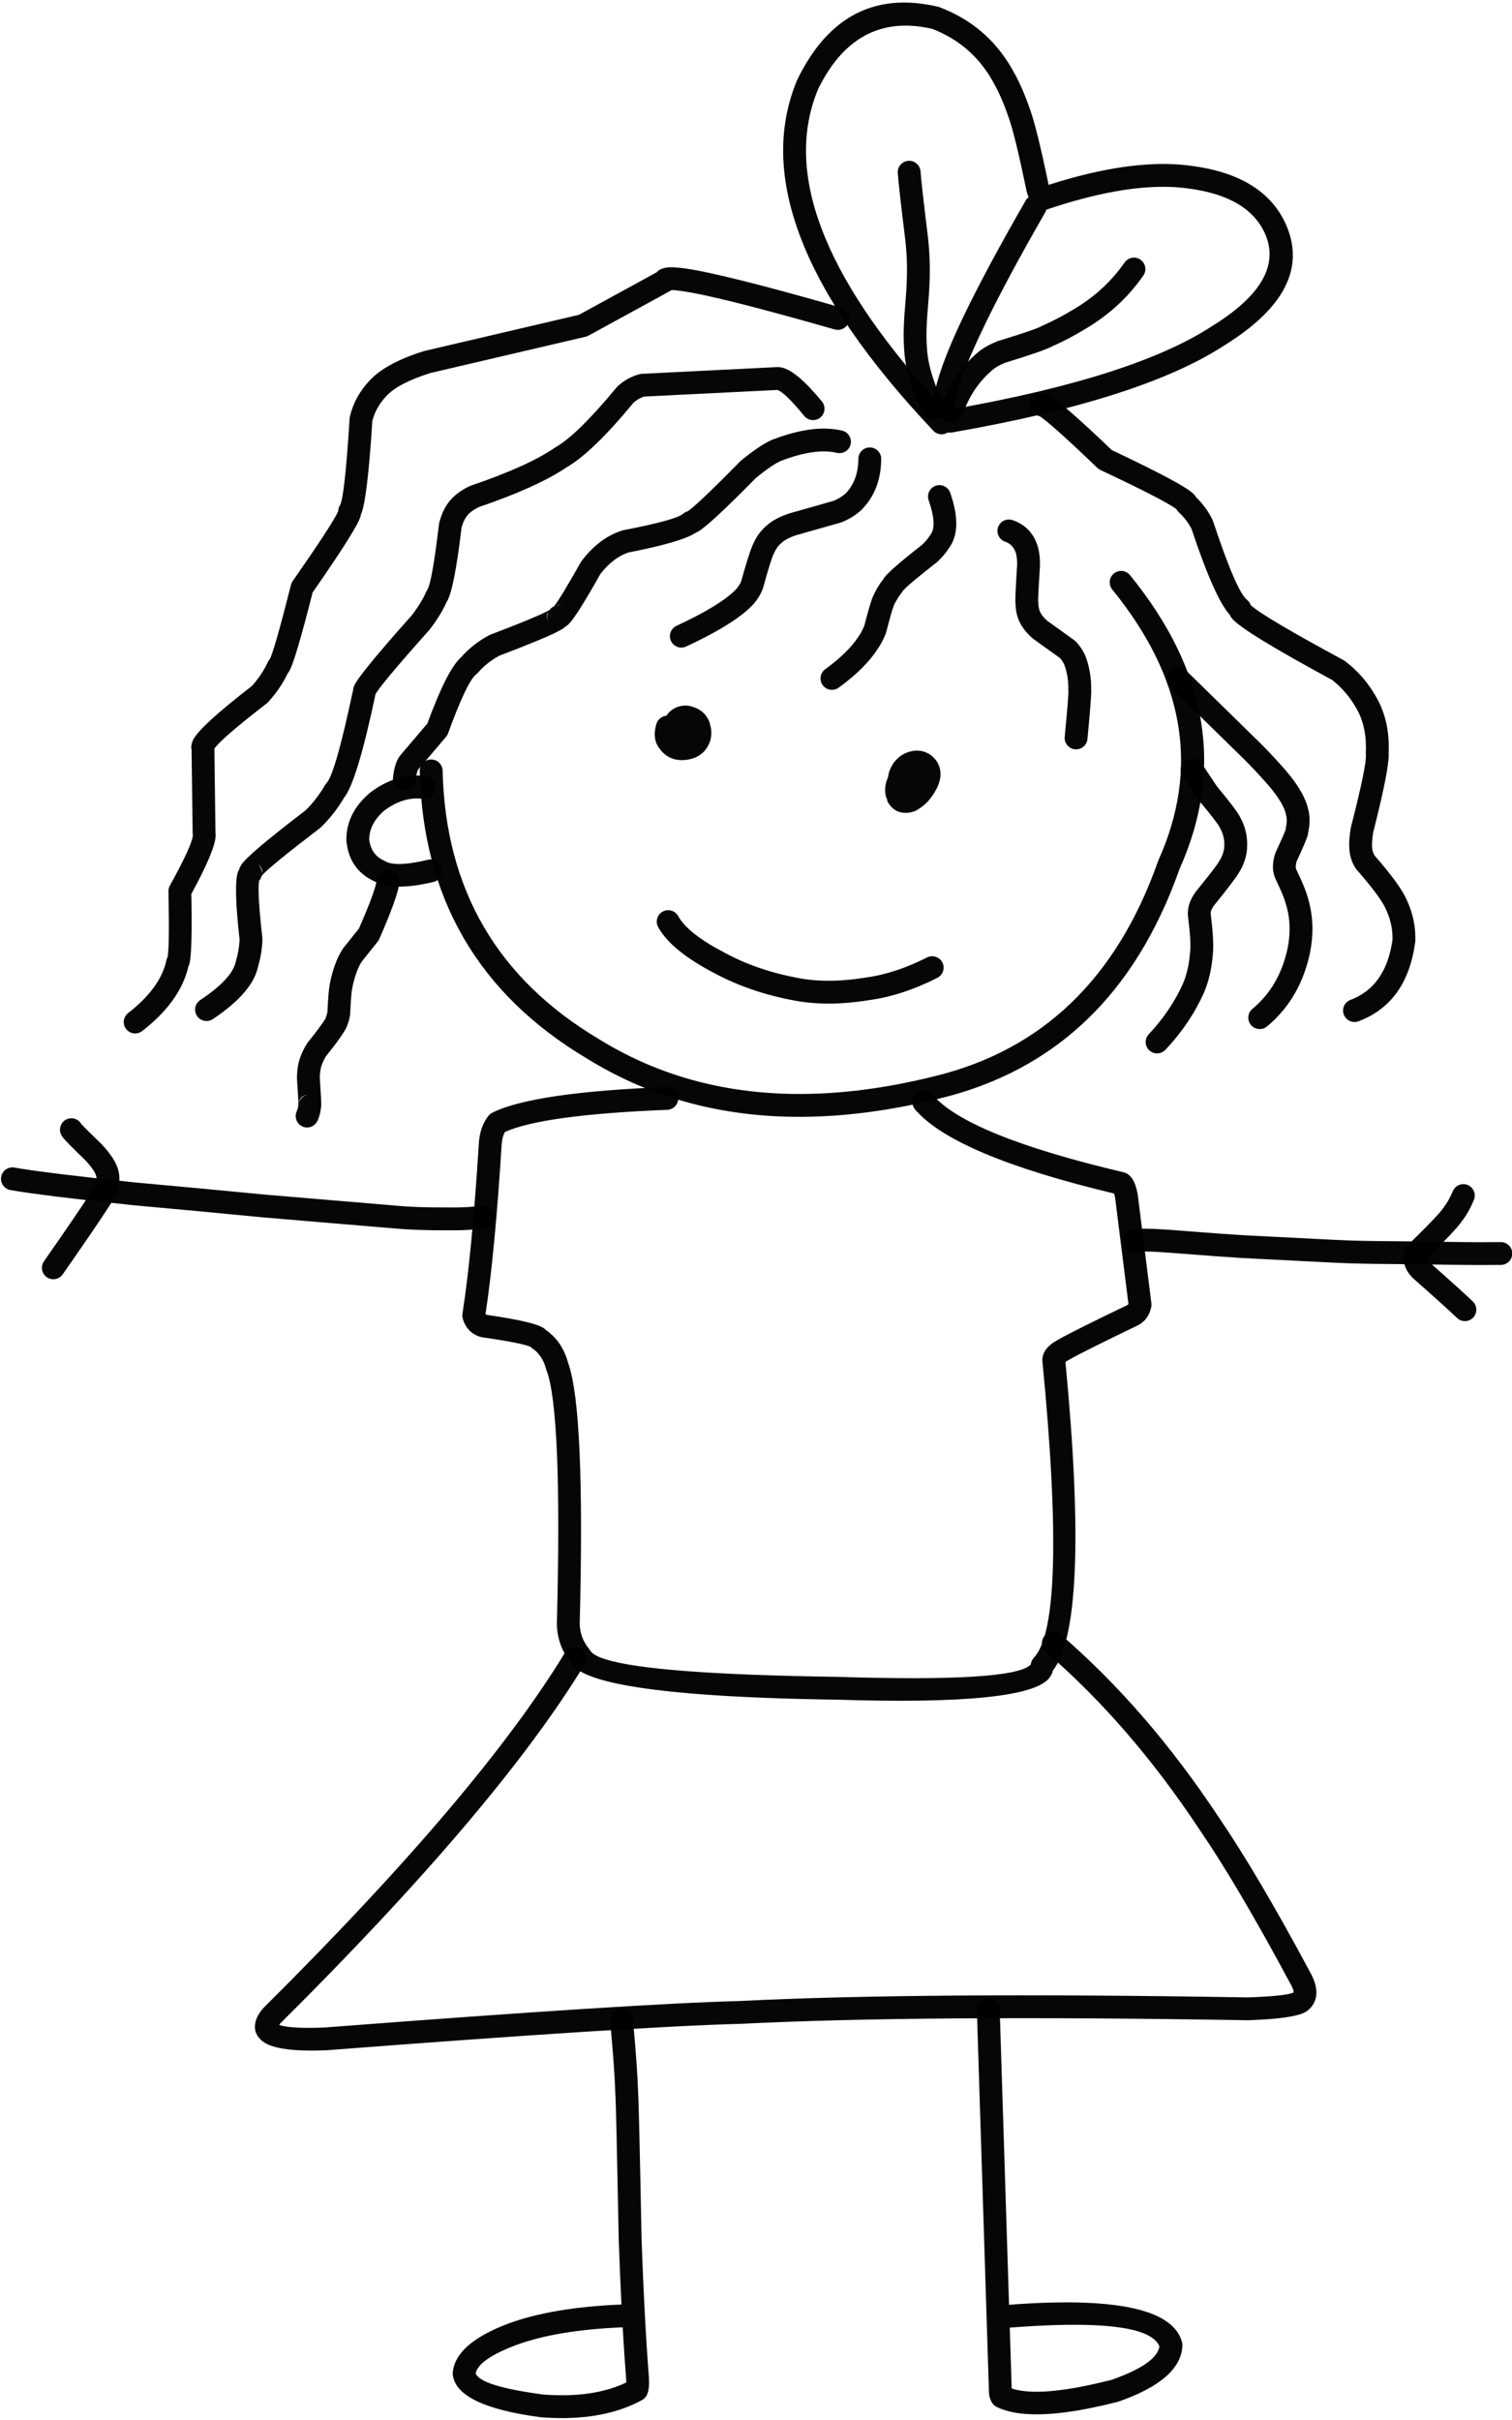 <?xml version="1.0" encoding="UTF-8"?>
<!DOCTYPE svg PUBLIC '-//W3C//DTD SVG 1.0//EN'
          'http://www.w3.org/TR/2001/REC-SVG-20010904/DTD/svg10.dtd'>
<svg height="387.3" preserveAspectRatio="xMidYMid meet" version="1.0" viewBox="1153.4 613.3 242.0 387.3" width="242.0" xmlns="http://www.w3.org/2000/svg" xmlns:xlink="http://www.w3.org/1999/xlink" zoomAndPan="magnify"
><g fill-opacity=".976"
  ><g id="change1_20"
    ><path d="M1332.909,704.672C1332.481,704.655,1332.045,704.789,1331.686,705.081C1330.904,705.718,1330.786,706.869,1331.423,707.652Q1348.739,728.922,1338.818,750.952L1338.761,751.096Q1328.845,779.291,1302.899,785.558L1302.889,785.561Q1289.984,788.764,1278.629,788.328Q1262.391,787.705,1249.326,779.639L1249.299,779.622Q1224.899,765.134,1224.242,736.633C1224.219,735.662,1223.444,734.886,1222.487,734.849C1222.449,734.848,1222.411,734.847,1222.373,734.848C1221.364,734.872,1220.565,735.708,1220.588,736.717Q1221.292,767.243,1247.433,782.765L1247.433,782.765Q1261.32,791.328,1278.465,791.986Q1290.331,792.442,1303.758,789.111L1303.758,789.111Q1331.567,782.394,1342.158,752.453L1342.151,752.453Q1352.999,728.365,1334.258,705.344C1333.912,704.92,1333.416,704.691,1332.909,704.672 Z"
    /></g
    ><g id="change1_8"
    ><path d="M1220.587,737.431Q1216.416,737.271,1212.586,740.197L1212.453,740.309L1212.453,740.309Q1208.771,743.544,1208.842,747.811L1208.852,747.97Q1209.329,752.531,1213.355,754.361L1213.338,754.36Q1214.702,755.107,1216.799,755.188Q1219.276,755.283,1222.776,754.449C1223.758,754.215,1224.364,753.229,1224.131,752.248C1223.936,751.432,1223.223,750.875,1222.424,750.845C1222.261,750.838,1222.095,750.854,1221.929,750.893Q1218.783,751.643,1216.925,751.572Q1215.712,751.525,1215.048,751.128L1214.867,751.033Q1212.815,750.101,1212.506,747.75L1212.497,747.75Q1212.453,745.158,1214.896,743.028L1214.936,742.991L1214.937,742.99L1214.951,742.991Q1217.665,740.978,1220.475,741.086Q1220.775,741.097,1221.077,741.133C1221.126,741.139,1221.175,741.143,1221.224,741.145C1222.167,741.181,1222.994,740.486,1223.107,739.533C1223.226,738.531,1222.51,737.622,1221.507,737.503Q1221.045,737.448,1220.587,737.431 Z"
    /></g
    ><g id="change1_5"
    ><path d="M1298.974,617.414Q1300.751,617.482,1302.68,617.933L1302.639,617.931Q1308.829,620.344,1312.111,625.991L1312.118,626.002Q1313.651,628.597,1314.817,632.05L1314.834,632.099Q1315.823,634.775,1317.723,643.947L1317.767,644.117Q1317.899,644.543,1318.047,644.898L1318.005,644.897C1317.821,645.038,1317.661,645.218,1317.539,645.433Q1311.424,656.069,1307.838,663.47Q1303.583,672.249,1302.861,676.937L1302.861,676.937Q1276.188,647.424,1284.293,627.668L1284.29,627.668Q1289.447,617.049,1298.974,617.414 Z M1340.787,643.22Q1342.197,643.274,1343.505,643.454L1343.523,643.456Q1353.177,644.688,1355.875,650.7L1355.875,650.7Q1359.184,658.223,1347.349,665.523L1347.312,665.547Q1334.93,673.605,1306.241,678.719L1306.241,678.719Q1305.822,676.01,1311.127,665.064Q1314.656,657.782,1320.707,647.254C1320.779,647.128,1320.835,646.997,1320.875,646.864L1320.834,646.862C1320.878,646.851,1320.922,646.838,1320.965,646.823Q1332.602,642.906,1340.787,643.22 Z M1298.879,613.724Q1287.217,613.277,1281.002,626.071L1280.958,626.168Q1271.454,649.061,1302.778,682.232C1303.12,682.594,1303.575,682.785,1304.036,682.803C1304.403,682.817,1304.775,682.721,1305.096,682.514L1305.138,682.516C1305.217,682.529,1305.297,682.538,1305.377,682.541C1305.505,682.546,1305.634,682.537,1305.762,682.515Q1336.017,677.24,1349.269,668.634L1349.268,668.634Q1363.822,659.657,1359.214,649.214L1359.21,649.203Q1355.675,641.328,1344.004,639.833L1344.003,639.832Q1342.529,639.63,1340.948,639.569Q1332.593,639.249,1321.236,642.887L1321.236,642.887Q1319.345,633.797,1318.28,630.881L1318.279,630.881Q1316.995,627.073,1315.271,624.154L1315.271,624.154Q1311.295,617.314,1303.774,614.452L1303.543,614.381Q1301.111,613.81,1298.879,613.724 Z"
    /></g
    ><g id="change1_25"
    ><path d="M1334.964,654.534C1334.362,654.511,1333.762,654.785,1333.392,655.316Q1330.241,659.844,1325.281,662.782L1325.266,662.791Q1322.674,664.36,1320.317,665.387L1320.122,665.487Q1319.195,666.031,1313.212,667.854L1313.073,667.903Q1311.245,668.626,1310.085,669.551L1310.056,669.575Q1305.776,673.134,1303.993,678.568C1303.678,679.528,1304.201,680.56,1305.159,680.875C1305.326,680.929,1305.494,680.959,1305.66,680.965C1306.455,680.996,1307.205,680.501,1307.466,679.709Q1308.916,675.29,1312.365,672.408L1312.365,672.408Q1313.063,671.85,1314.293,671.351L1314.277,671.351Q1320.273,669.524,1321.791,668.738L1321.778,668.738Q1324.351,667.616,1327.144,665.927L1327.144,665.927Q1332.788,662.583,1336.392,657.404C1336.969,656.576,1336.765,655.437,1335.936,654.86C1335.639,654.653,1335.301,654.547,1334.964,654.534 Z"
    /></g
    ><g id="change1_9"
    ><path d="M1298.986,639.038C1298.928,639.035,1298.87,639.036,1298.811,639.039C1297.803,639.096,1297.032,639.959,1297.089,640.967Q1297.184,642.647,1298.302,651.773L1298.302,651.773Q1298.492,653.565,1298.539,655.084L1298.539,655.105Q1298.606,656.704,1298.51,658.77L1298.508,658.808Q1298.486,659.678,1298.146,663.823L1298.144,663.852Q1298.082,664.794,1298.053,665.77L1298.053,665.77Q1297.977,667.785,1298.167,669.948L1298.167,669.948L1298.169,669.979Q1298.569,674.149,1301.076,679.441C1301.378,680.078,1302,680.46,1302.659,680.486C1302.944,680.496,1303.236,680.441,1303.51,680.31C1304.423,679.878,1304.812,678.788,1304.38,677.876Q1302.148,673.166,1301.808,669.637L1301.809,669.637Q1301.637,667.685,1301.706,665.894L1301.706,665.878Q1301.733,664.992,1301.789,664.121L1301.789,664.121Q1302.131,659.95,1302.161,658.94L1302.161,658.94Q1302.264,656.72,1302.192,654.972L1302.192,654.972Q1302.14,653.301,1301.933,651.357L1301.93,651.329Q1300.826,642.313,1300.738,640.761C1300.684,639.812,1299.917,639.073,1298.986,639.038 Z"
    /></g
    ><g id="change1_7"
    ><path d="M1303.83,690.94C1303.607,690.931,1303.379,690.964,1303.157,691.042C1302.204,691.375,1301.702,692.417,1302.035,693.37Q1303.464,697.455,1302.296,698.914L1302.15,699.126Q1301.814,699.694,1300.926,700.546L1300.911,700.546Q1295.785,704.552,1294.896,705.788L1294.896,705.788Q1294.737,706.01,1294.633,706.228L1294.591,706.226Q1293.75,707.355,1293.206,708.585L1293.201,708.605L1293.191,708.605L1293.188,708.611Q1292.738,709.538,1291.702,713.554L1291.687,713.553Q1291.364,714.34,1290.856,715.104L1290.857,715.104L1290.844,715.122Q1289.132,717.761,1285.485,720.395C1284.666,720.986,1284.483,722.128,1285.073,722.947C1285.416,723.421,1285.944,723.682,1286.486,723.703C1286.88,723.718,1287.282,723.606,1287.625,723.358Q1291.815,720.33,1293.9,717.127L1293.9,717.127Q1294.697,715.927,1295.179,714.66L1295.241,714.467Q1296.156,710.921,1296.457,710.248L1296.454,710.248L1296.702,709.396L1296.548,710.064Q1296.981,709.085,1297.703,708.176C1297.765,708.096,1297.822,708.011,1297.871,707.923L1297.863,707.923Q1298.461,707.093,1303.315,703.306L1303.455,703.184Q1304.576,702.11,1305.166,701.197L1305.151,701.197Q1307.581,698.157,1305.485,692.163C1305.23,691.433,1304.558,690.968,1303.83,690.94 Z"
    /></g
    ><g id="change1_21"
    ><path d="M1292.684,684.911C1292.666,684.91,1292.647,684.91,1292.629,684.91C1291.62,684.901,1290.794,685.712,1290.785,686.721Q1290.753,690.264,1288.678,692.335L1288.675,692.334Q1287.903,693.019,1286.721,693.493L1286.689,693.492L1279.728,695.467L1279.639,695.495Q1277.578,696.196,1276.371,697.183L1276.37,697.183Q1274.807,698.443,1274.069,700.104L1274.063,700.104Q1273.368,701.466,1272.005,706.412L1271.995,706.411Q1271.74,707.017,1271.144,707.682L1271.142,707.682Q1268.664,710.208,1261.678,713.458C1260.763,713.884,1260.367,714.971,1260.792,715.886C1261.091,716.53,1261.717,716.916,1262.38,716.942C1262.661,716.953,1262.948,716.899,1263.22,716.772Q1270.889,713.205,1273.819,710.172L1273.864,710.123Q1275.002,708.855,1275.486,707.518L1275.529,707.383Q1276.865,702.534,1277.312,701.777L1277.34,701.727L1277.341,701.725L1277.409,701.588Q1277.79,700.731,1278.672,700.022L1278.685,700.012Q1279.36,699.459,1280.733,698.984L1280.726,698.983L1287.9,696.947L1288.081,696.886Q1289.928,696.146,1291.204,694.975L1291.258,694.922Q1294.396,691.793,1294.44,686.753C1294.449,685.762,1293.667,684.949,1292.684,684.911 Z"
    /></g
    ><g id="change1_26"
    ><path d="M1242.859,710.154Q1243.131,710.165,1243.43,710.285L1243.427,710.285C1243.254,710.223,1243.072,710.189,1242.888,710.182C1242.706,710.175,1242.523,710.195,1242.344,710.243L1242.344,710.243Q1242.589,710.144,1242.859,710.154 Z M1241.143,711.28C1240.935,711.759,1240.935,712.323,1241.182,712.822Q1240.73,711.912,1241.102,711.278 Z M1285.815,681.901Q1282.008,681.754,1277.044,683.659L1276.977,683.686Q1275.104,684.491,1272.028,686.991L1271.878,687.128Q1264.709,694.42,1263.383,695.166L1263.341,695.165C1263.103,695.246,1262.881,695.376,1262.694,695.549L1262.694,695.549Q1261.514,696.532,1253.119,698.166L1253.093,698.171L1253.091,698.171L1252.876,698.23Q1250.932,698.894,1249.396,700.097L1249.396,700.097Q1247.694,701.428,1246.453,703.134L1246.341,703.306L1246.335,703.317L1246.332,703.323Q1243.021,709.202,1242.046,710.373L1242.006,710.371C1241.937,710.406,1241.87,710.445,1241.804,710.488C1241.603,710.623,1241.436,710.791,1241.307,710.981L1241.266,710.979Q1241.082,711.081,1240.791,711.225Q1238.548,712.339,1231.889,714.87L1231.679,714.965Q1229.049,716.366,1227.133,718.565L1227.108,718.564Q1224.889,720.648,1221.763,729.191L1221.722,729.19L1217.455,734.202L1217.604,734.048L1217.339,734.354Q1216.514,735.558,1216.293,737.851C1216.196,738.855,1216.932,739.748,1217.936,739.845C1217.973,739.849,1218.008,739.851,1218.043,739.852C1219.003,739.889,1219.837,739.17,1219.93,738.201Q1220.041,737.054,1220.268,736.572L1220.239,736.571L1224.79,731.225C1224.931,731.059,1225.041,730.87,1225.115,730.665Q1228.139,722.354,1229.623,721.216L1229.889,720.966Q1231.298,719.35,1233.22,718.288L1233.188,718.287Q1240.012,715.693,1242.417,714.499Q1243.293,714.064,1243.724,713.739L1243.724,713.739Q1243.77,713.704,1243.815,713.669L1243.773,713.667Q1244.101,713.492,1244.422,713.182L1244.422,713.182Q1245.632,712.014,1249.513,705.123L1249.513,705.123L1249.52,705.112L1249.536,705.112Q1250.436,703.924,1251.649,702.976L1251.651,702.974Q1252.633,702.205,1253.886,701.749L1253.846,701.748Q1262.45,700.072,1264.718,698.587L1264.678,698.585Q1264.866,698.517,1265.058,698.416L1265.058,698.416Q1266.809,697.49,1274.349,689.828L1274.333,689.827Q1276.955,687.697,1278.358,687.072L1278.354,687.072Q1282.623,685.433,1285.654,685.55Q1286.551,685.584,1287.339,685.772C1287.458,685.801,1287.577,685.817,1287.695,685.821C1288.549,685.854,1289.336,685.282,1289.541,684.419C1289.776,683.437,1289.17,682.451,1288.188,682.217Q1287.064,681.948,1285.815,681.901 Z"
    /></g
    ><g id="change1_12"
    ><path d="M1203.044,788.489Q1203.15,788.493,1203.255,788.51L1203.224,788.509C1203.16,788.499,1203.096,788.493,1203.031,788.491C1202.967,788.489,1202.902,788.49,1202.838,788.494L1202.829,788.493Q1202.937,788.485,1203.044,788.489 Z M1202.575,788.531L1202.575,788.531C1202.401,788.569,1202.232,788.631,1202.073,788.72C1201.603,788.981,1201.277,789.432,1201.171,789.949L1201.171,789.949Q1201.3,788.739,1202.534,788.529 Z M1215.583,752.513C1214.635,752.476,1213.805,753.178,1213.699,754.136Q1213.507,755.841,1210.804,762.01L1210.763,762.008L1208.391,764.977L1208.284,765.126Q1207.487,766.359,1207.041,767.653L1207.04,767.653Q1206.506,769.097,1206.206,770.683L1206.204,770.683Q1205.964,771.797,1205.8,775.339L1205.791,775.339Q1205.735,775.661,1205.594,775.996L1205.529,776.286L1205.489,776.285Q1205.47,776.325,1205.445,776.37L1205.51,776.373L1205.452,776.635L1205.48,776.381L1205.44,776.379Q1204.956,777.266,1202.653,780.143L1202.522,780.33Q1201.798,781.511,1201.449,782.537L1201.449,782.537Q1200.986,783.799,1200.925,785.669L1200.927,785.853Q1201.181,789.597,1201.158,790.117L1201.144,790.117C1201.141,790.15,1201.138,790.184,1201.136,790.218Q1201.113,790.642,1200.876,791.199C1200.48,792.127,1200.912,793.201,1201.84,793.597C1202.051,793.686,1202.27,793.734,1202.486,793.742C1203.222,793.77,1203.932,793.349,1204.238,792.632Q1204.584,791.821,1204.714,791.052L1204.674,791.05Q1204.791,790.714,1204.81,790.275L1204.81,790.275Q1204.841,789.562,1204.587,785.79L1204.577,785.79Q1204.62,784.482,1204.889,783.772L1204.911,783.712Q1205.103,783.145,1205.525,782.428L1205.506,782.427Q1208.399,778.815,1208.902,777.606L1208.903,777.603Q1208.942,777.508,1208.974,777.416L1208.962,777.415Q1209.333,776.537,1209.439,775.641L1209.45,775.509Q1209.606,772.17,1209.778,771.449L1209.796,771.363Q1210.043,770.061,1210.481,768.887L1210.496,768.844Q1210.771,768.046,1211.259,767.259L1211.246,767.259L1213.859,763.989C1213.958,763.865,1214.04,763.729,1214.104,763.583Q1217.076,756.814,1217.331,754.543C1217.443,753.539,1216.721,752.635,1215.718,752.523C1215.673,752.518,1215.628,752.514,1215.583,752.513 Z"
    /></g
    ><g id="change1_19"
    ><path d="M1194.795,751.707Q1195.492,752.262,1195.349,753.027L1195.333,753.027C1195.33,752.521,1195.117,752.045,1194.755,751.706 Z M1277.959,672.051Q1277.726,672.042,1277.499,672.068L1277.458,672.066L1256.133,673.124L1255.74,673.187Q1253.726,673.74,1252.216,675.159L1252.058,675.328Q1245.853,682.859,1242.281,684.904L1242.158,684.981Q1237.831,687.939,1228.751,691.028L1228.563,691.103Q1226.964,691.853,1225.837,692.959L1225.821,692.974Q1224.339,694.463,1223.698,696.971L1223.654,697.209Q1222.57,706.39,1221.804,707.681L1221.801,707.681C1221.716,707.796,1221.646,707.919,1221.59,708.05Q1220.88,709.71,1219.308,711.781L1219.301,711.781Q1211.011,721.086,1210.141,722.941L1210.141,722.942Q1209.882,723.495,1209.891,724.012L1209.851,724.01Q1207.069,737.103,1205.675,738.607L1205.677,738.607L1205.428,738.936Q1204.018,741.343,1202.229,743.062L1202.211,743.061Q1193.241,749.925,1192.076,751.623L1192.072,751.627Q1191.984,751.757,1191.916,751.879L1191.912,751.886Q1191.696,752.279,1191.608,752.631L1191.567,752.629Q1191.516,752.749,1191.472,752.878L1191.472,752.879Q1190.761,754.984,1191.762,763.814L1191.739,763.813Q1191.64,765.527,1191.166,767.079L1191.123,767.245Q1190.571,769.932,1185.44,773.358C1184.601,773.919,1184.374,775.054,1184.935,775.893C1185.274,776.399,1185.821,776.683,1186.387,776.705C1186.758,776.719,1187.138,776.62,1187.47,776.398Q1193.722,772.223,1194.667,768.148L1194.661,768.148Q1195.31,766.024,1195.404,763.69L1195.401,763.484L1195.4,763.476L1195.394,763.402Q1194.556,756.013,1194.873,754.3L1194.833,754.298C1195.041,754.078,1195.194,753.807,1195.273,753.51L1195.232,753.508Q1196.498,752.028,1204.603,745.834L1204.875,745.577L1204.877,745.575L1204.886,745.576Q1206.867,743.639,1208.43,741.04L1208.403,741.04Q1210.482,738.674,1213.484,724.494L1213.45,724.493Q1214.099,723.109,1222.128,714.102L1222.22,713.99Q1224.038,711.594,1224.925,709.545L1224.947,709.546Q1226.095,707.611,1227.255,697.876L1227.239,697.876Q1227.629,696.35,1228.397,695.568L1228.396,695.568Q1229.025,694.951,1229.957,694.489L1229.928,694.488Q1239.367,691.277,1244.108,688.076L1244.098,688.076Q1248.205,685.724,1254.738,677.823L1254.719,677.822Q1255.497,677.092,1256.516,676.768L1256.476,676.766L1277.778,675.71L1277.82,675.712Q1278.975,676.046,1282.126,679.871C1282.471,680.29,1282.964,680.515,1283.467,680.535C1283.898,680.551,1284.338,680.415,1284.698,680.119C1285.477,679.477,1285.588,678.326,1284.946,677.547Q1280.921,672.661,1278.566,672.131L1278.566,672.131Q1278.257,672.062,1277.959,672.051 Z"
    /></g
    ><g id="change1_17"
    ><path d="M1261.242,656.085Q1260.454,656.054,1259.944,656.148L1259.944,656.148Q1258.925,656.335,1258.431,656.942L1258.39,656.941L1246.058,663.686L1246.058,663.686L1221.356,669.461L1221.224,669.498Q1215.083,671.431,1212.523,674.24L1212.523,674.24Q1210.194,676.72,1209.41,679.925L1209.361,680.244Q1208.583,692.564,1207.847,694.119L1207.837,694.119C1207.625,694.44,1207.524,694.813,1207.536,695.184L1207.495,695.182Q1206.637,697.13,1200.256,706.285L1200.244,706.303L1200.244,706.303C1200.12,706.483,1200.029,706.683,1199.975,706.895Q1197.261,717.623,1196.546,718.859L1196.516,718.857C1196.43,718.967,1196.356,719.086,1196.297,719.213Q1195.305,721.337,1193.654,723.164L1193.614,723.162Q1185.406,729.535,1184.332,731.667L1184.332,731.667Q1183.85,732.624,1184.102,733.467L1184.062,733.465L1184.236,746.75L1184.272,747.087L1184.253,747.086Q1184.112,748.629,1180.588,755.036C1180.433,755.317,1180.356,755.634,1180.362,755.954Q1180.556,765.305,1180.19,766.589L1180.164,766.588C1180.107,766.712,1180.063,766.842,1180.035,766.976Q1179.095,771.405,1173.914,775.424C1173.116,776.042,1172.971,777.19,1173.589,777.987C1173.934,778.432,1174.443,778.673,1174.965,778.693C1175.379,778.709,1175.801,778.585,1176.154,778.312Q1182.152,773.66,1183.508,768.176L1183.468,768.174Q1183.612,767.914,1183.704,767.593L1183.705,767.592Q1184.207,765.833,1184.028,756.44L1183.987,756.438Q1187.896,749.279,1187.914,747.005L1187.914,747.003Q1187.915,746.848,1187.903,746.702L1187.891,746.701L1187.713,733.179L1187.673,733.178Q1188.657,731.62,1196.12,725.845L1196.356,725.626Q1198.229,723.557,1199.42,721.151L1199.379,721.15Q1199.56,720.949,1199.71,720.689L1199.711,720.688Q1200.661,719.045,1203.413,708.208L1203.372,708.206Q1210.462,698.024,1211.087,696.004L1211.088,696.004Q1211.124,695.884,1211.151,695.769L1211.11,695.767Q1211.131,695.725,1211.151,695.682L1211.151,695.682Q1212.174,693.521,1212.988,680.794L1212.96,680.793Q1213.518,678.511,1215.203,676.725L1215.225,676.702Q1217.099,674.645,1222.204,673.021L1222.188,673.02L1247.133,667.188C1247.294,667.15,1247.448,667.091,1247.593,667.012L1260.684,659.852C1260.754,659.813,1260.822,659.771,1260.885,659.724L1260.844,659.723Q1260.946,659.721,1261.072,659.725Q1261.601,659.746,1262.569,659.885Q1268.574,660.749,1287.001,666.028C1287.146,666.069,1287.292,666.092,1287.436,666.098C1288.258,666.129,1289.025,665.6,1289.261,664.775C1289.54,663.804,1288.978,662.792,1288.008,662.514Q1269.343,657.167,1263.09,656.267Q1262.027,656.115,1261.242,656.085 Z"
    /></g
    ><g id="change1_11"
    ><path d="M1314.943,696.44C1314.16,696.41,1313.418,696.889,1313.147,697.667C1312.816,698.621,1313.321,699.662,1314.274,699.993Q1315.64,700.467,1316.045,701.979L1316.044,701.978Q1316.209,702.705,1316.197,703.717L1316.194,703.717Q1315.86,708.951,1315.916,709.841L1315.917,709.845Q1315.934,710.1,1315.992,710.317L1315.95,710.315Q1316.053,711.775,1316.636,712.94L1316.641,712.951Q1317.335,714.316,1318.697,715.482L1318.82,715.578L1323.155,718.69L1323.114,718.689Q1323.671,719.339,1323.888,720.094L1323.902,720.14Q1324.418,721.773,1324.391,723.698L1324.401,723.888L1324.398,723.888L1324.399,723.89Q1324.439,724.698,1323.81,731.222C1323.713,732.227,1324.45,733.12,1325.454,733.216C1325.49,733.22,1325.525,733.222,1325.561,733.224C1326.521,733.26,1327.354,732.541,1327.448,731.573Q1328.091,724.902,1328.051,723.749L1328.045,723.749Q1328.08,721.26,1327.401,719.085L1327.4,719.085Q1326.903,717.351,1325.583,715.971L1325.328,715.75L1320.951,712.609L1320.964,712.609Q1320.244,711.967,1319.905,711.306L1319.905,711.306Q1319.605,710.707,1319.585,709.807C1319.584,709.74,1319.579,709.673,1319.57,709.606L1319.564,709.606Q1319.521,708.943,1319.848,703.856L1319.852,703.761Q1319.87,702.261,1319.588,701.081L1319.575,701.034Q1318.67,697.65,1315.473,696.54C1315.297,696.479,1315.119,696.447,1314.943,696.44 Z"
    /></g
    ><g id="change1_23"
    ><path d="M1344.273,734.662C1343.903,734.648,1343.524,734.746,1343.192,734.967C1342.352,735.527,1342.125,736.661,1342.684,737.501L1345.195,741.27L1345.311,741.426Q1348.253,744.96,1348.605,745.682L1348.607,745.682L1348.699,745.877Q1349.501,747.303,1349.33,749.079L1349.328,749.079Q1349.166,750.147,1348.593,751.021L1348.505,751.17L1348.505,751.17L1348.493,751.192Q1348.119,751.899,1344.83,755.957L1344.83,755.957L1344.819,755.969L1344.753,756.056Q1344.086,756.979,1343.765,757.926L1343.743,757.997Q1343.491,758.852,1343.515,759.692L1343.521,759.692L1343.53,759.876Q1344.086,764.196,1343.87,765.794L1343.855,765.969L1343.853,765.969Q1343.635,768.587,1342.74,770.725L1342.739,770.725Q1340.774,775.087,1337.269,778.811L1337.217,778.869L1337.217,778.869C1336.577,779.605,1336.629,780.722,1337.345,781.397C1337.674,781.706,1338.086,781.87,1338.508,781.886C1339.031,781.906,1339.569,781.7,1339.98,781.262L1339.982,781.26L1339.984,781.26Q1343.888,777.094,1346.093,772.181L1346.095,772.177L1346.096,772.174L1346.112,772.136Q1347.245,769.429,1347.503,766.185L1347.507,766.111L1347.507,766.109L1347.514,766.11Q1347.743,764.054,1347.177,759.588L1347.168,759.587Q1347.162,759.357,1347.229,759.099L1347.227,759.099Q1347.361,758.701,1347.671,758.258L1347.669,758.258Q1350.982,754.171,1351.653,753.027L1351.647,753.027Q1352.694,751.433,1352.96,749.505L1352.976,749.326L1352.976,749.324L1352.978,749.324Q1353.212,746.61,1352.015,744.326L1351.998,744.325Q1351.953,744.209,1351.891,744.082L1351.891,744.082Q1351.355,742.983,1348.25,739.244L1348.236,739.243L1345.726,735.475C1345.388,734.967,1344.84,734.683,1344.273,734.662 Z"
    /></g
    ><g id="change1_15"
    ><path d="M1342.002,720.061C1341.505,720.042,1341.001,720.225,1340.626,720.608C1339.92,721.329,1339.932,722.486,1340.653,723.192L1352.549,734.84L1352.549,734.84Q1353.859,736.131,1355.632,738.103L1355.65,738.123L1355.65,738.123Q1358.773,741.524,1359.219,743.642L1359.242,743.738Q1359.475,744.608,1359.191,745.836C1359.161,745.97,1359.146,746.106,1359.145,746.242L1359.103,746.24Q1358.809,747.056,1357.607,749.628L1357.54,749.789Q1357.127,750.949,1357.131,752.061L1357.131,752.061Q1357.128,752.88,1357.485,753.823L1357.546,753.965Q1358.749,756.477,1359.032,757.411L1359.048,757.46Q1359.411,758.551,1359.599,759.6L1359.599,759.602Q1360.044,762.074,1359.524,764.886L1359.523,764.886Q1358.238,771.121,1353.852,774.762C1353.076,775.407,1352.969,776.559,1353.614,777.335C1353.959,777.751,1354.45,777.975,1354.95,777.994C1355.385,778.011,1355.826,777.873,1356.187,777.574Q1361.574,773.101,1363.112,765.585L1363.118,765.551Q1363.759,762.084,1363.197,758.957L1363.197,758.957Q1362.968,757.673,1362.532,756.354L1362.531,756.354Q1362.177,755.18,1360.91,752.527L1360.902,752.527Q1360.784,752.216,1360.786,752.075L1360.786,752.049Q1360.784,751.644,1360.93,751.177L1360.918,751.176Q1362.484,747.827,1362.72,746.91L1362.719,746.91Q1362.752,746.783,1362.772,746.659L1362.753,746.658Q1363.228,744.601,1362.798,742.889L1362.795,742.889Q1362.143,739.788,1358.34,735.649L1358.335,735.643L1358.331,735.64L1358.331,735.64Q1356.492,733.595,1355.11,732.232L1355.105,732.228L1343.211,720.581C1342.873,720.251,1342.44,720.077,1342.002,720.061 Z"
    /></g
    ><g id="change1_6"
    ><path d="M1320.386,679.87L1320.386,679.87Q1320.201,679.913,1320.027,679.907Q1319.987,679.905,1319.948,679.901L1319.927,679.9C1320.065,679.905,1320.205,679.895,1320.344,679.868 Z M1320.137,676.227Q1319.608,676.207,1319.131,676.463C1318.242,676.94,1317.907,678.048,1318.384,678.937C1318.679,679.487,1319.215,679.824,1319.79,679.89L1319.748,679.888Q1321.404,680.864,1329.036,688.184C1329.18,688.321,1329.344,688.434,1329.523,688.518Q1340.402,693.641,1341.77,694.865L1341.728,694.863C1341.82,695.021,1341.936,695.165,1342.073,695.292Q1343.394,696.501,1344.174,698.074L1344.155,698.073Q1347.85,709.171,1350.292,711.767L1350.25,711.765Q1350.388,712.031,1350.602,712.293L1350.603,712.294Q1352.324,714.392,1366.723,722.182L1366.683,722.18Q1369.138,724.109,1370.719,727.072L1370.719,727.072Q1372.195,729.915,1372.003,733.777L1372.011,734.061Q1372.181,735.658,1369.633,745.639L1369.623,745.676L1369.62,745.689L1369.599,745.796Q1369.196,748.148,1369.424,749.731L1369.424,749.731Q1369.623,751.118,1370.395,752.297L1370.549,752.5Q1374.378,756.877,1375.192,758.757L1375.215,758.808Q1376.353,761.23,1376.274,763.762L1376.264,763.761Q1375.208,771.19,1369.547,773.326C1368.602,773.682,1368.126,774.736,1368.482,775.68C1368.75,776.389,1369.411,776.835,1370.123,776.862C1370.36,776.871,1370.602,776.834,1370.837,776.745Q1378.612,773.812,1379.912,764.061L1379.927,763.876Q1380.033,760.495,1378.547,757.304L1378.546,757.304Q1377.526,754.951,1373.477,750.297L1373.453,750.297Q1373.126,749.796,1373.042,749.211L1373.042,749.211Q1372.9,748.227,1373.183,746.52L1373.18,746.52L1373.183,746.507L1373.183,746.507Q1375.729,736.528,1375.663,733.959L1375.653,733.959Q1375.893,729.153,1373.999,725.458L1373.996,725.458L1373.944,725.352Q1371.924,721.566,1368.698,719.119L1368.463,718.967Q1355.562,711.989,1353.639,710.195L1353.597,710.193C1353.491,709.846,1353.281,709.529,1352.981,709.292Q1351.279,707.952,1347.545,696.687L1347.448,696.451Q1346.486,694.509,1344.939,692.974L1344.897,692.972Q1344.717,692.636,1344.401,692.323L1344.401,692.323Q1342.807,690.745,1331.429,685.376L1331.388,685.374Q1323.044,677.382,1321.127,676.486Q1320.611,676.245,1320.137,676.227 Z"
    /></g
    ><g id="change1_3"
    ><path d="M1260.412,758.967C1260.092,758.955,1259.765,759.027,1259.464,759.192C1258.58,759.678,1258.256,760.789,1258.742,761.673Q1260.797,765.416,1267.691,769.018L1267.691,769.018Q1273.405,772.104,1280.485,773.415L1280.485,773.415Q1282.515,773.808,1284.744,773.894Q1288.351,774.032,1292.48,773.365L1292.477,773.365Q1297.758,772.659,1303.425,769.794C1304.326,769.338,1304.687,768.239,1304.231,767.338C1303.921,766.724,1303.311,766.361,1302.668,766.336C1302.369,766.325,1302.062,766.387,1301.775,766.532Q1296.66,769.118,1291.992,769.742L1291.941,769.75Q1288.145,770.367,1284.886,770.242Q1282.929,770.167,1281.167,769.824L1281.15,769.821Q1274.623,768.612,1269.407,765.791L1269.384,765.779Q1263.469,762.688,1261.946,759.914C1261.625,759.33,1261.032,758.991,1260.412,758.967 Z"
    /></g
    ><g id="change1_4"
    ><path d="M1300.315,733.433Q1299.821,733.414,1299.3,733.521L1299.271,733.527Q1297.207,733.986,1296.131,735.876L1296.119,735.896Q1295.589,736.856,1295.513,737.819L1295.472,737.817Q1294.78,739.451,1295.269,741.091L1295.307,741.093L1295.241,740.644L1295.44,741.545Q1295.572,741.805,1295.733,742.03L1295.733,742.03Q1296.658,743.33,1298.189,743.388Q1298.348,743.394,1298.512,743.387L1298.512,743.387Q1299.127,743.36,1299.79,743.123L1300.053,743.005Q1302.183,741.837,1303.413,739.303L1303.425,739.278Q1304.169,737.682,1303.824,736.28L1303.824,736.278Q1303.738,735.931,1303.585,735.605L1303.584,735.603Q1303.38,735.168,1303.063,734.787L1303.02,734.738Q1302.389,734.033,1301.572,733.701L1301.571,733.701Q1301.405,733.634,1301.23,733.582L1301.231,733.582Q1300.785,733.451,1300.315,733.433 Z"
    /></g
    ><g id="change1_18"
    ><path d="M1263.166,726.21Q1262.382,726.222,1261.716,726.488Q1260.924,726.803,1260.361,727.443L1260.36,727.444Q1260.189,727.639,1260.045,727.858L1260.004,727.856C1259.303,727.938,1258.682,728.424,1258.465,729.143Q1258.018,730.62,1258.307,731.785Q1258.507,732.589,1259.036,733.199L1259.028,733.199Q1260.293,734.871,1262.347,734.949Q1262.472,734.954,1262.6,734.953L1262.644,734.952Q1265.004,734.874,1266.284,733.337L1266.337,733.27Q1267.589,731.616,1267.125,729.467L1267.084,729.465L1267.11,729.696L1267.009,729.025Q1266.2,726.711,1263.513,726.237L1263.166,726.21 Z"
    /></g
    ><g id="change1_13"
    ><path d="M1301.33,787.854C1300.886,787.837,1300.435,787.98,1300.072,788.291C1299.305,788.948,1299.215,790.101,1299.872,790.868Q1306.153,798.208,1331.762,804.324L1331.72,804.322Q1331.803,804.606,1331.891,805.075L1331.887,805.075L1334.017,822.032L1333.976,822.03Q1333.926,822.115,1333.861,822.152L1333.851,822.152Q1324.868,826.484,1322.846,827.66L1322.843,827.66Q1321.519,828.364,1320.886,829.17L1320.886,829.17Q1320.294,829.922,1320.233,830.787L1320.237,831.09Q1324.293,872.906,1318.879,878.595C1318.583,878.905,1318.408,879.308,1318.379,879.732L1318.337,879.731Q1315.538,882.555,1287.487,881.664L1287.455,881.663Q1279.924,881.557,1273.821,881.322Q1249.961,880.407,1247.926,877.543L1247.923,877.543L1247.704,877.208Q1246.253,875.451,1246.186,873.24L1246.184,873.24Q1247.06,838.959,1244.333,831.424L1244.324,831.424Q1243.458,828.133,1240.957,826.283L1240.916,826.282Q1240.649,825.99,1240.26,825.761L1240.26,825.761Q1238.613,824.79,1231.341,823.737L1231.301,823.736Q1231.212,823.695,1231.145,823.626L1231.104,823.625Q1232.616,813.712,1233.698,796.394L1233.697,796.394Q1233.785,795.237,1234.214,794.484L1234.173,794.483Q1240.23,791.711,1260.201,790.917C1261.21,790.877,1261.995,790.027,1261.955,789.019C1261.916,788.059,1261.145,787.301,1260.201,787.265C1260.153,787.264,1260.105,787.263,1260.056,787.265Q1238.696,788.115,1232.182,791.384C1231.94,791.505,1231.728,791.679,1231.562,791.892Q1230.247,793.576,1230.053,796.116L1230.051,796.141Q1228.954,813.74,1227.418,823.549C1227.376,823.814,1227.393,824.085,1227.468,824.342Q1228.124,826.597,1230.312,827.261L1230.583,827.321Q1237.353,828.29,1238.405,828.909L1238.367,828.908C1238.436,828.972,1238.509,829.031,1238.588,829.083Q1240.218,830.184,1240.789,832.353L1240.852,832.547Q1243.399,839.144,1242.53,873.147L1242.53,873.228Q1242.597,876.762,1244.885,879.535L1244.86,879.534Q1244.879,879.563,1244.899,879.592L1244.899,879.592Q1247.889,883.95,1275.999,885.029Q1281.25,885.23,1287.377,885.317L1287.371,885.317Q1317.914,886.287,1321.345,881.834L1321.345,881.834Q1321.75,881.308,1321.916,880.716L1321.874,880.714Q1327.938,873.09,1323.93,831.304L1323.888,831.303Q1324.113,831.12,1324.611,830.859L1324.684,830.819Q1326.594,829.708,1335.565,825.383L1335.68,825.322Q1337.247,824.423,1337.657,822.488C1337.7,822.289,1337.708,822.083,1337.683,821.881L1335.501,804.514L1335.484,804.408Q1335.21,802.929,1334.735,802.125L1334.735,802.125Q1334.367,801.503,1333.832,801.163C1333.659,801.052,1333.469,800.972,1333.269,800.925Q1308.236,795.021,1302.649,788.492C1302.304,788.088,1301.821,787.872,1301.33,787.854 Z"
    /></g
    ><g id="change1_14"
    ><path d="M1155.454,800.131C1154.558,800.097,1153.75,800.727,1153.588,801.635C1153.41,802.628,1154.071,803.578,1155.064,803.756Q1159.845,804.613,1174.7,806.182L1174.729,806.185Q1185.801,807.179,1195.397,808.121L1195.423,808.123L1216.339,809.883L1216.335,809.883Q1217.923,810.039,1219.994,810.118Q1222.592,810.218,1225.948,810.198L1225.941,810.197Q1228.534,810.212,1230.903,809.892L1230.904,809.892L1230.919,809.889C1231.919,809.754,1232.62,808.833,1232.484,807.833C1232.363,806.939,1231.613,806.284,1230.752,806.251C1230.65,806.247,1230.546,806.252,1230.442,806.266L1230.439,806.266L1230.425,806.268Q1228.304,806.556,1225.962,806.543L1225.941,806.543Q1222.648,806.562,1220.133,806.466Q1218.164,806.39,1216.672,806.243L1216.646,806.241L1195.729,804.481L1195.733,804.481Q1186.139,803.54,1175.088,802.547L1175.084,802.547Q1160.361,800.992,1155.709,800.158C1155.624,800.143,1155.538,800.134,1155.454,800.131 Z"
    /></g
    ><g id="change1_22"
    ><path d="M1166.626,793.759L1166.626,793.759C1166.626,793.759,1166.626,793.759,1166.626,793.759 Z M1164.9,792.267C1164.767,792.262,1164.631,792.271,1164.494,792.297C1163.502,792.482,1162.848,793.436,1163.033,794.429Q1163.12,794.898,1163.465,795.343L1163.465,795.343Q1164.008,796.044,1167.169,799.093L1167.165,799.092Q1167.68,799.645,1168.108,800.245L1168.135,800.282Q1168.961,801.383,1168.842,802.136L1168.82,802.353L1168.809,802.353Q1168.672,803.025,1167.933,804.156L1167.925,804.169Q1165.782,807.512,1160.437,815.156C1159.859,815.983,1160.06,817.123,1160.888,817.701C1161.186,817.91,1161.524,818.017,1161.863,818.03C1162.464,818.053,1163.063,817.78,1163.432,817.251Q1168.8,809.574,1170.993,806.154L1170.993,806.154Q1172.282,804.18,1172.462,802.636L1172.472,802.495L1172.472,802.493L1172.481,802.494Q1172.729,800.334,1171.085,798.123L1171.084,798.123Q1170.582,797.418,1169.992,796.766L1169.951,796.764L1169.992,796.817L1169.706,796.462Q1167.143,793.989,1166.509,793.286L1166.467,793.284C1166.173,792.687,1165.57,792.293,1164.9,792.267 Z"
    /></g
    ><g id="change1_1"
    ><path d="M1393.687,812.086C1393.658,812.085,1393.628,812.084,1393.598,812.085Q1390.137,812.118,1387.573,812.083L1387.573,812.083Q1378.338,811.957,1373.46,811.916L1373.462,811.916Q1371.133,811.883,1369.683,811.834L1369.681,811.834Q1369.254,811.819,1368.828,811.803Q1367.801,811.763,1366.776,811.712L1366.781,811.713Q1358.625,811.289,1353.83,811.057L1353.813,811.057Q1352.58,810.993,1351.805,810.945L1351.789,810.945Q1350.108,810.856,1340.768,810.132L1340.761,810.131Q1339.619,810.048,1338.666,809.999L1338.669,809.999Q1338.322,809.981,1337.999,809.968Q1335.559,809.875,1334.465,810.111C1333.478,810.325,1332.852,811.297,1333.065,812.284C1333.245,813.116,1333.966,813.693,1334.78,813.724C1334.93,813.73,1335.083,813.717,1335.237,813.684Q1335.883,813.544,1337.761,813.616Q1338.099,813.629,1338.477,813.649L1338.479,813.649Q1339.382,813.695,1340.493,813.777L1340.497,813.777Q1349.879,814.504,1351.596,814.594L1351.59,814.594Q1352.358,814.641,1353.625,814.707L1353.631,814.707Q1358.495,814.942,1366.591,815.363L1366.595,815.363Q1367.658,815.416,1368.709,815.456Q1369.135,815.472,1369.558,815.487L1369.557,815.486Q1371.035,815.537,1373.419,815.571L1373.43,815.571Q1378.317,815.611,1387.524,815.737L1387.524,815.737Q1390.132,815.773,1393.633,815.739C1394.643,815.729,1395.453,814.904,1395.443,813.895C1395.434,812.915,1394.656,812.123,1393.687,812.086 Z"
    /></g
    ><g id="change1_2"
    ><path d="M1387.685,802.811C1386.939,802.783,1386.221,803.216,1385.922,803.947Q1385.304,805.462,1384.399,806.627L1384.327,806.725Q1383.603,807.796,1379.268,812.038L1379.162,812.151Q1378.55,812.861,1378.277,813.547L1378.277,813.547Q1377.982,814.286,1378.061,815.009L1378.065,815.043Q1378.276,816.689,1379.681,817.977L1379.708,818Q1384.845,822.535,1386.592,824.221C1386.929,824.545,1387.358,824.715,1387.791,824.732C1388.293,824.751,1388.8,824.564,1389.177,824.175C1389.878,823.448,1389.856,822.291,1389.13,821.59Q1387.335,819.859,1382.152,815.284L1382.151,815.284Q1381.878,815.032,1381.765,814.808L1381.723,814.807Q1381.765,814.74,1381.836,814.65L1381.825,814.65Q1386.267,810.302,1387.287,808.871L1387.283,808.871Q1388.498,807.308,1389.306,805.328C1389.688,804.394,1389.239,803.327,1388.305,802.946C1388.101,802.862,1387.892,802.819,1387.685,802.811 Z"
    /></g
    ><g id="change1_10"
    ><path d="M1322.055,874.462C1321.517,874.441,1320.977,874.656,1320.599,875.095C1319.94,875.86,1320.026,877.014,1320.791,877.672Q1334.216,889.233,1345.416,906.149L1345.43,906.17Q1351.531,915.109,1359.84,930.605L1359.865,930.65Q1360.515,931.785,1360.44,932.196L1360.398,932.194Q1359.102,932.769,1353.038,932.966L1352.996,932.964Q1300.751,932.086,1271.737,933.544L1271.729,933.544Q1254.762,933.983,1205.346,937.782L1205.345,937.782Q1202.924,937.876,1201.248,937.811Q1199.02,937.726,1198.109,937.361L1198.068,937.359Q1198.137,937.27,1198.227,937.166L1198.223,937.166Q1233.105,902.502,1246.976,879.643C1247.499,878.78,1247.224,877.656,1246.361,877.133C1246.086,876.966,1245.785,876.88,1245.485,876.869C1244.843,876.844,1244.207,877.159,1243.851,877.747Q1230.212,900.225,1195.647,934.573L1195.575,934.649Q1194.662,935.666,1194.364,936.633L1194.364,936.633Q1193.782,938.528,1195.247,939.843L1195.248,939.844Q1195.285,939.877,1195.324,939.91L1195.324,939.91Q1196.923,941.266,1201.715,941.45Q1203.421,941.515,1205.533,941.432L1205.61,941.427L1205.624,941.426L1205.626,941.426Q1255.027,937.629,1271.876,937.197L1271.92,937.195Q1300.845,935.741,1353.041,936.62L1353.131,936.62Q1360.461,936.383,1362.347,935.299L1362.352,935.296Q1362.409,935.262,1362.461,935.23L1362.554,935.168Q1362.894,934.925,1363.164,934.628L1363.165,934.628Q1363.775,933.957,1363.988,933.077L1363.988,933.076Q1364.423,931.277,1363.062,928.878L1363.061,928.878Q1354.671,913.23,1348.464,904.131L1348.463,904.131Q1336.983,886.794,1323.176,874.903C1322.851,874.622,1322.453,874.477,1322.055,874.462 Z"
    /></g
    ><g id="change1_24"
    ><path d="M1253.062,985.768Q1253.314,990.176,1253.617,994.067L1253.616,994.067Q1253.634,994.382,1253.634,994.614L1253.593,994.613Q1248.849,996.875,1241.926,996.609Q1241.144,996.579,1240.334,996.517L1240.305,996.516Q1230.361,995.184,1229.564,993.181L1229.523,993.179Q1229.925,990.906,1235.986,988.608L1235.986,988.608Q1242.514,986.196,1253.021,985.767 Z M1252.946,934.751C1252.866,934.748,1252.785,934.75,1252.705,934.758C1251.7,934.851,1250.961,935.741,1251.054,936.746Q1251.773,944.471,1251.882,948.352L1251.894,948.506L1251.893,948.506L1251.893,948.51Q1252.002,949.668,1252.435,971.855L1252.435,971.883Q1252.623,977.284,1252.866,982.118L1252.825,982.117Q1241.773,982.573,1234.719,985.179L1234.706,985.184Q1226.323,988.359,1225.867,992.959L1225.87,993.347Q1226.442,998.351,1239.849,1000.143L1239.947,1000.153Q1240.879,1000.226,1241.781,1000.261Q1250.336,1000.59,1256.176,997.395C1256.545,997.193,1256.834,996.87,1256.992,996.481Q1257.066,996.299,1257.12,996.101L1257.12,996.101Q1257.347,995.26,1257.263,993.819L1257.261,993.783Q1256.526,984.33,1256.089,971.784L1256.088,971.784Q1255.665,950.043,1255.539,948.249L1255.535,948.249Q1255.423,944.248,1254.694,936.408C1254.608,935.484,1253.848,934.786,1252.946,934.751 Z"
    /></g
    ><g id="change1_16"
    ><path d="M1328.156,985.409Q1337.885,985.783,1338.997,988.901L1338.955,988.9Q1338.433,991.672,1331.242,994.193L1331.218,994.192Q1323.158,996.241,1318.525,996.063Q1316.671,995.992,1315.366,995.565L1315.324,995.563L1315.017,985.821L1314.975,985.819Q1322.848,985.206,1328.156,985.409 Z M1311.649,933.074C1311.606,933.073,1311.563,933.072,1311.519,933.074C1310.51,933.106,1309.718,933.949,1309.75,934.958L1311.688,996.212L1311.689,996.227Q1311.715,996.892,1312.01,997.519L1312.012,997.523Q1312.071,997.647,1312.137,997.765C1312.318,998.087,1312.592,998.346,1312.923,998.509Q1315.033,999.547,1318.35,999.674Q1323.734,999.881,1332.299,997.688L1332.451,997.642Q1342.447,994.138,1342.647,988.682C1342.653,988.5,1342.633,988.318,1342.586,988.142Q1341.038,982.363,1327.076,981.827Q1321.856,981.626,1314.9,982.159L1314.9,982.159L1313.403,934.843C1313.372,933.877,1312.6,933.111,1311.649,933.074 Z"
    /></g
  ></g
></svg
>
